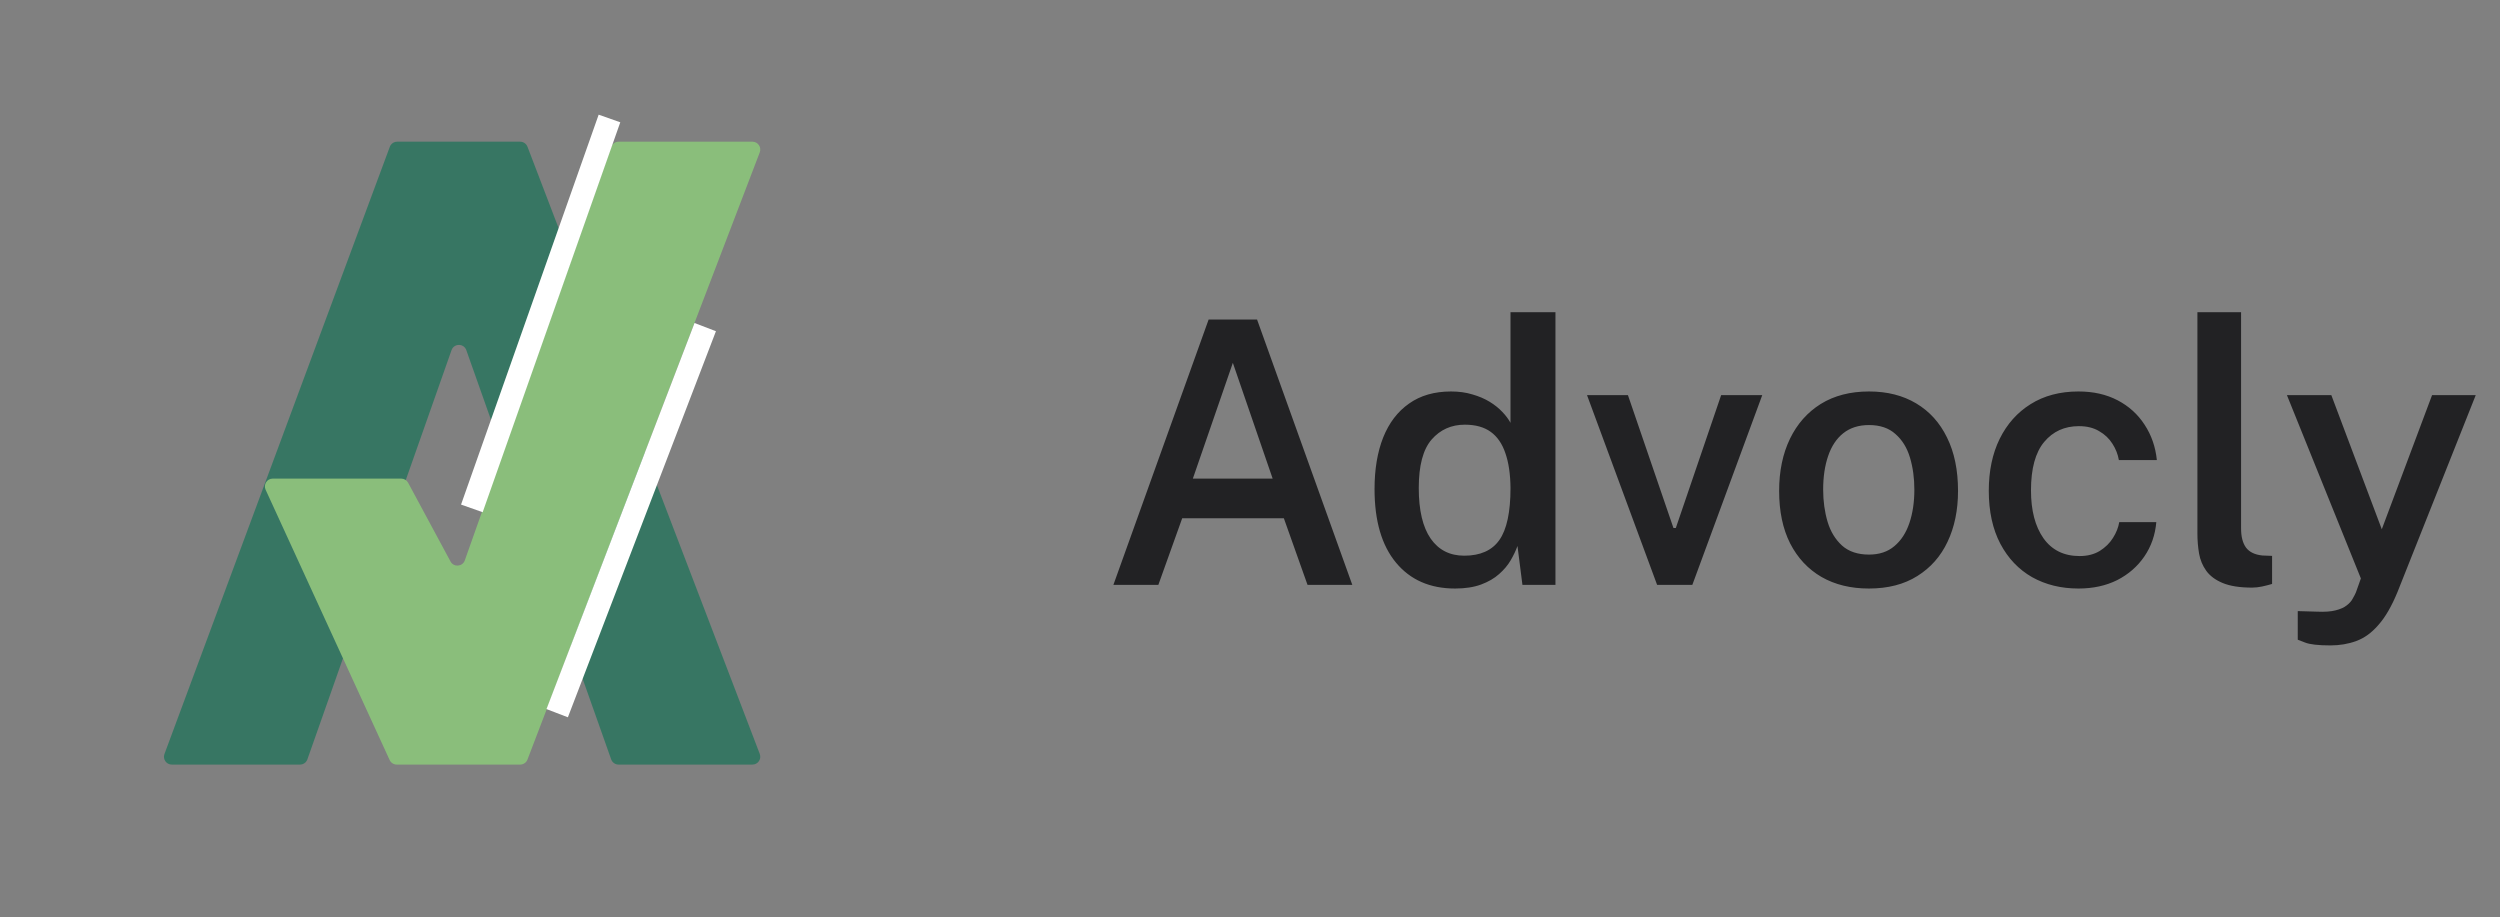 <svg width="109" height="40" viewBox="0 0 109 40" fill="none" xmlns="http://www.w3.org/2000/svg">
<rect x="0" y="0" width="109" height="40" fill="#808080" stroke="none"/>
<path fill-rule="evenodd" clip-rule="evenodd" d="M33.126 32.872C33.211 33.096 33.046 33.336 32.806 33.336H26.969C26.825 33.336 26.696 33.245 26.647 33.108L20.331 15.266C20.223 14.963 19.794 14.963 19.687 15.267L13.402 33.108C13.354 33.245 13.225 33.336 13.08 33.336H7.49C7.252 33.336 7.087 33.099 7.17 32.876L16.996 6.401C17.046 6.267 17.174 6.178 17.317 6.178H22.679C22.821 6.178 22.948 6.266 22.998 6.398L33.126 32.872Z" fill="#377663"/>
<path fill-rule="evenodd" clip-rule="evenodd" d="M33.126 6.642C33.211 6.418 33.046 6.178 32.806 6.178H26.969C26.825 6.178 26.696 6.269 26.647 6.406L20.265 24.433C20.166 24.712 19.783 24.742 19.643 24.481L17.794 21.047C17.735 20.936 17.619 20.867 17.494 20.867H11.891C11.642 20.867 11.477 21.125 11.58 21.351L16.988 33.137C17.043 33.258 17.165 33.336 17.298 33.336H22.679C22.821 33.336 22.948 33.249 22.998 33.116L33.126 6.642Z" fill="#8ABE7B"/>
<line x1="26.573" y1="5.166" x2="20.573" y2="22.166" stroke="white"/>
<line x1="30.748" y1="14.262" x2="24.293" y2="31.095" stroke="white"/>
<path d="M48.544 25.5L52.696 13.932H54.808L58.96 25.5H57.008L55.976 22.596H51.544L50.504 25.5H48.544ZM52.008 20.868H55.488L53.752 15.82L52.008 20.868ZM63.442 25.66C62.348 25.66 61.49 25.284 60.866 24.532C60.242 23.78 59.93 22.711 59.93 21.324C59.93 20.46 60.055 19.711 60.306 19.076C60.562 18.436 60.938 17.943 61.434 17.596C61.93 17.244 62.54 17.068 63.266 17.068C63.607 17.068 63.916 17.111 64.194 17.196C64.476 17.276 64.727 17.383 64.946 17.516C65.164 17.649 65.348 17.796 65.498 17.956C65.652 18.116 65.772 18.276 65.858 18.436V13.612H67.818V25.5H66.378L66.162 23.804C66.092 24.001 65.994 24.209 65.866 24.428C65.743 24.641 65.575 24.841 65.362 25.028C65.154 25.215 64.892 25.367 64.578 25.484C64.263 25.601 63.884 25.66 63.442 25.66ZM63.842 24.228C64.54 24.228 65.05 24.001 65.37 23.548C65.695 23.089 65.858 22.332 65.858 21.276C65.852 20.673 65.778 20.167 65.634 19.756C65.495 19.345 65.282 19.036 64.994 18.828C64.706 18.62 64.33 18.516 63.866 18.516C63.279 18.516 62.796 18.732 62.418 19.164C62.044 19.596 61.858 20.3 61.858 21.276C61.858 22.247 62.031 22.983 62.378 23.484C62.724 23.98 63.212 24.228 63.842 24.228ZM72.25 25.5L69.194 17.228H70.978L72.962 23.02H73.066L75.042 17.228H76.834L73.786 25.5H72.25ZM81.482 25.66C80.693 25.66 80.005 25.492 79.418 25.156C78.832 24.815 78.376 24.327 78.05 23.692C77.73 23.057 77.57 22.295 77.57 21.404C77.57 20.54 77.728 19.783 78.042 19.132C78.357 18.481 78.805 17.975 79.386 17.612C79.973 17.249 80.674 17.068 81.49 17.068C82.28 17.068 82.965 17.241 83.546 17.588C84.128 17.935 84.576 18.431 84.89 19.076C85.21 19.721 85.37 20.497 85.37 21.404C85.37 22.241 85.218 22.98 84.914 23.62C84.616 24.255 84.176 24.753 83.594 25.116C83.018 25.479 82.314 25.66 81.482 25.66ZM81.49 24.18C81.938 24.18 82.306 24.057 82.594 23.812C82.888 23.567 83.106 23.231 83.25 22.804C83.394 22.377 83.466 21.892 83.466 21.348C83.466 20.841 83.402 20.375 83.274 19.948C83.146 19.521 82.936 19.18 82.642 18.924C82.354 18.663 81.97 18.532 81.49 18.532C81.037 18.532 80.661 18.652 80.362 18.892C80.069 19.127 79.85 19.457 79.706 19.884C79.562 20.305 79.49 20.793 79.49 21.348C79.49 21.849 79.554 22.316 79.682 22.748C79.81 23.175 80.021 23.521 80.314 23.788C80.608 24.049 81 24.18 81.49 24.18ZM90.623 25.66C89.865 25.66 89.191 25.495 88.599 25.164C88.012 24.828 87.551 24.343 87.215 23.708C86.879 23.068 86.711 22.297 86.711 21.396C86.711 20.537 86.868 19.785 87.183 19.14C87.503 18.489 87.954 17.983 88.535 17.62C89.121 17.252 89.817 17.068 90.623 17.068C91.268 17.068 91.836 17.196 92.327 17.452C92.817 17.708 93.21 18.063 93.503 18.516C93.802 18.969 93.98 19.484 94.039 20.06H92.383C92.34 19.809 92.247 19.572 92.103 19.348C91.959 19.119 91.764 18.935 91.519 18.796C91.279 18.652 90.986 18.58 90.639 18.58C90.015 18.58 89.511 18.809 89.127 19.268C88.743 19.727 88.551 20.431 88.551 21.38C88.551 22.255 88.732 22.951 89.095 23.468C89.463 23.985 89.988 24.244 90.671 24.244C91.012 24.244 91.305 24.169 91.551 24.02C91.796 23.865 91.988 23.676 92.127 23.452C92.271 23.223 92.362 22.993 92.399 22.764H94.015C93.967 23.324 93.793 23.823 93.495 24.26C93.196 24.697 92.802 25.041 92.311 25.292C91.82 25.537 91.257 25.66 90.623 25.66ZM98.191 25.62C97.658 25.62 97.231 25.553 96.911 25.42C96.591 25.287 96.351 25.108 96.191 24.884C96.031 24.66 95.927 24.409 95.879 24.132C95.831 23.849 95.807 23.561 95.807 23.268V13.612H97.711V23.044C97.711 23.401 97.783 23.679 97.927 23.876C98.076 24.073 98.317 24.188 98.647 24.22L99.063 24.236V25.46C98.919 25.503 98.772 25.54 98.623 25.572C98.474 25.604 98.33 25.62 98.191 25.62ZM101.606 28.14C101.073 28.14 100.702 28.097 100.494 28.012C100.286 27.932 100.182 27.892 100.182 27.892V26.644L101.014 26.668C101.35 26.684 101.622 26.665 101.83 26.612C102.043 26.559 102.209 26.484 102.326 26.388C102.443 26.297 102.529 26.199 102.582 26.092C102.641 25.991 102.686 25.903 102.718 25.828L102.934 25.22L99.71 17.228H101.646L103.846 23.076L106.038 17.228H107.942L104.534 25.804C104.278 26.428 104.001 26.908 103.702 27.244C103.409 27.585 103.086 27.82 102.734 27.948C102.387 28.076 102.011 28.14 101.606 28.14Z" fill="#222224"/>
</svg>
